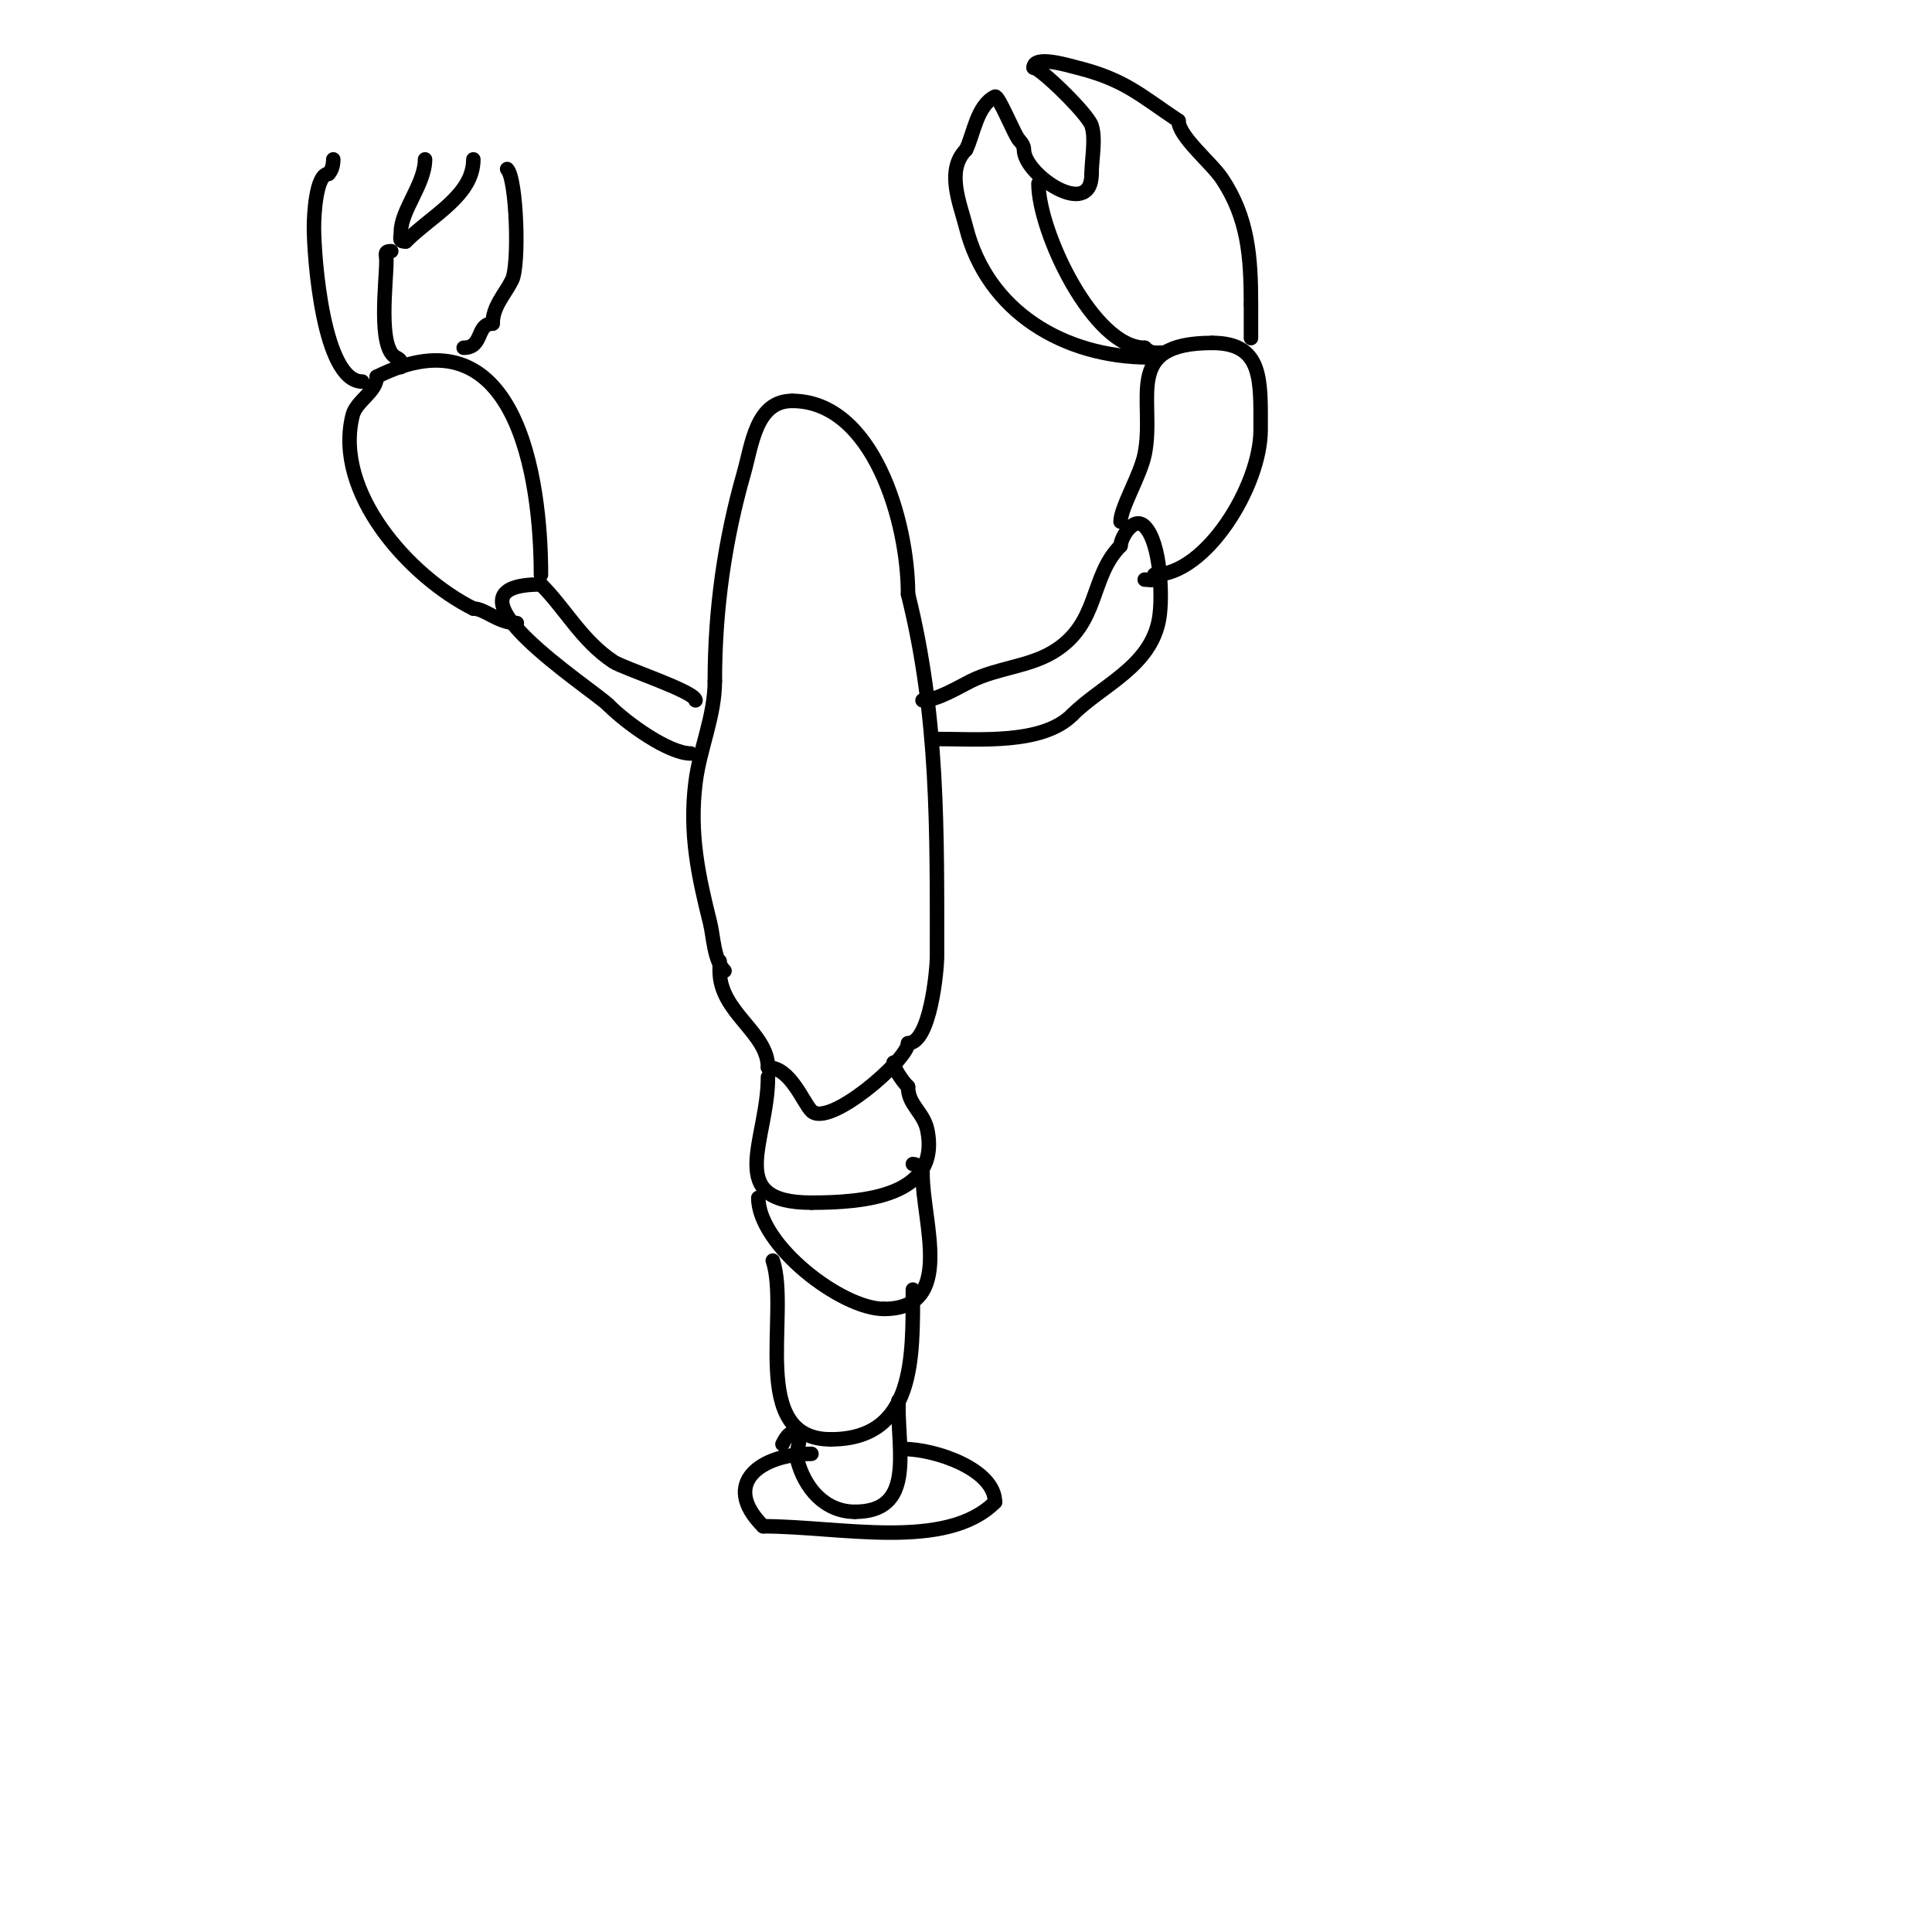 <svg viewBox='0 0 400 400' version='1.1' xmlns='http://www.w3.org/2000/svg' xmlns:xlink='http://www.w3.org/1999/xlink'><g fill='none' stroke='#000000' stroke-width='3' stroke-linecap='round' stroke-linejoin='round'><path d='M150,201c-2.205,-2.205 -2.285,-7.141 -3,-10c-2.391,-9.565 -4.328,-18.374 -3,-29c0.89,-7.119 4,-13.71 4,-21'/><path d='M148,141c0,-14.813 2.043,-29.149 6,-43c1.682,-5.888 2.489,-15 10,-15'/><path d='M164,83c16.717,0 24,24.889 24,40'/><path d='M188,123c6.337,25.35 6,49.208 6,75c0,2.893 -1.413,18 -6,18'/><path d='M188,216c0,3.353 -16.388,17.612 -20,14c-1.735,-1.735 -4.341,-9 -9,-9'/><path d='M159,221c0,-7.29 -10,-11.351 -10,-20'/><path d='M149,201c0,-0.667 0,-1.333 0,-2'/><path d='M159,223c0,13.229 -9.265,26 9,26'/><path d='M168,249c10.703,0 26.748,-1.259 24,-15c-0.748,-3.741 -4,-5.186 -4,-9'/><path d='M188,225c-1.28,-1.28 -3,-3.903 -3,-5'/><path d='M157,248c0,9.737 17.163,23 26,23'/><path d='M183,271c14.876,0 8,-17.886 8,-28'/><path d='M191,243c0,-0.943 -1.057,-2 -2,-2'/><path d='M160,261c3.615,10.846 -5.23,37 12,37'/><path d='M172,298c17.501,0 17,-16.982 17,-31'/><path d='M162,299c0.218,-0.436 1.589,-3.411 3,-2c1.179,1.179 -0.404,3.383 0,5c1.591,6.366 5.961,11 12,11'/><path d='M177,313c12.261,0 9,-12.032 9,-22'/><path d='M186,291c0,-0.333 0,-0.667 0,-1'/><path d='M168,301c-10.358,0 -18.954,6.046 -10,15'/><path d='M158,316c15.888,0 37.834,5.166 48,-5'/><path d='M206,311c0,-6.732 -12.228,-11 -19,-11'/><path d='M191,145c3.003,0 7.218,-2.609 10,-4c5.397,-2.698 11.914,-2.948 17,-6c9.76,-5.856 7.552,-15.552 14,-22'/><path d='M232,113c0,-1.554 2.668,-6.332 5,-4c3.312,3.312 3.74,14.56 3,19c-1.671,10.023 -11.782,13.782 -18,20'/><path d='M222,148c-6.183,6.183 -19.354,5 -28,5'/><path d='M144,145c0,-1.79 -14.992,-6.662 -17,-8c-6.62,-4.413 -9.882,-10.882 -15,-16'/><path d='M112,121c-23.115,0 10.631,21.631 14,25'/><path d='M126,146c3.907,3.907 12.53,10 17,10'/><path d='M112,119c0,-20.094 -5.107,-55.447 -34,-41'/><path d='M78,78c0,3.147 -4.245,4.981 -5,8c-3.99,15.959 11.797,33.398 25,40'/><path d='M98,126c2.461,0 5.092,3 9,3'/><path d='M232,108c0,-2.866 4.117,-9.587 5,-14c2.258,-11.292 -4.843,-23 14,-23'/><path d='M251,71c10.554,0 10,7.787 10,18c0,11.614 -11.35,30 -22,30'/><path d='M239,119c0,1.567 -0.667,1 -2,1'/><path d='M238,74c-17.761,0 -33.635,-9.538 -38,-27c-1.175,-4.702 -4.283,-11.717 0,-16'/><path d='M200,31c1.573,-3.145 2.219,-9.11 6,-11c0.73,-0.365 4.087,8.087 5,9'/><path d='M211,29c0.527,0.527 1,1.255 1,2c0,5.183 14,14.63 14,5'/><path d='M226,36c0,-2.801 0.906,-7.283 0,-10c-0.823,-2.469 -10.645,-12 -12,-12'/><path d='M214,14c0,-2.684 7.351,-0.412 9,0c9.864,2.466 13.072,5.715 21,11'/><path d='M244,25c0,3.227 6.807,8.71 9,12c5.397,8.095 6,16.126 6,26'/><path d='M259,63c0,2.333 0,4.667 0,7'/><path d='M215,38c0,9.947 11.357,34 22,34'/><path d='M237,72c1.318,1.318 2.215,1 4,1'/><path d='M75,79c-8.097,0 -10,-25.631 -10,-32c0,-2.463 0.412,-11 3,-11'/><path d='M68,36c0.745,-0.745 1,-1.946 1,-3'/><path d='M88,33c0,5.064 -5,10.567 -5,15c0,1.333 -0.567,2 1,2'/><path d='M84,50c5.392,-5.392 14,-9.545 14,-17'/><path d='M105,35c1.965,1.965 2.576,19.848 1,23c-1.492,2.984 -4,5.426 -4,9'/><path d='M102,67c-3.498,0 -1.848,5 -6,5'/><path d='M81,52c-1.567,0 -1,0.667 -1,2c0,4.428 -1.849,18.076 2,20c1.236,0.618 1,0.965 1,2'/></g>
</svg>